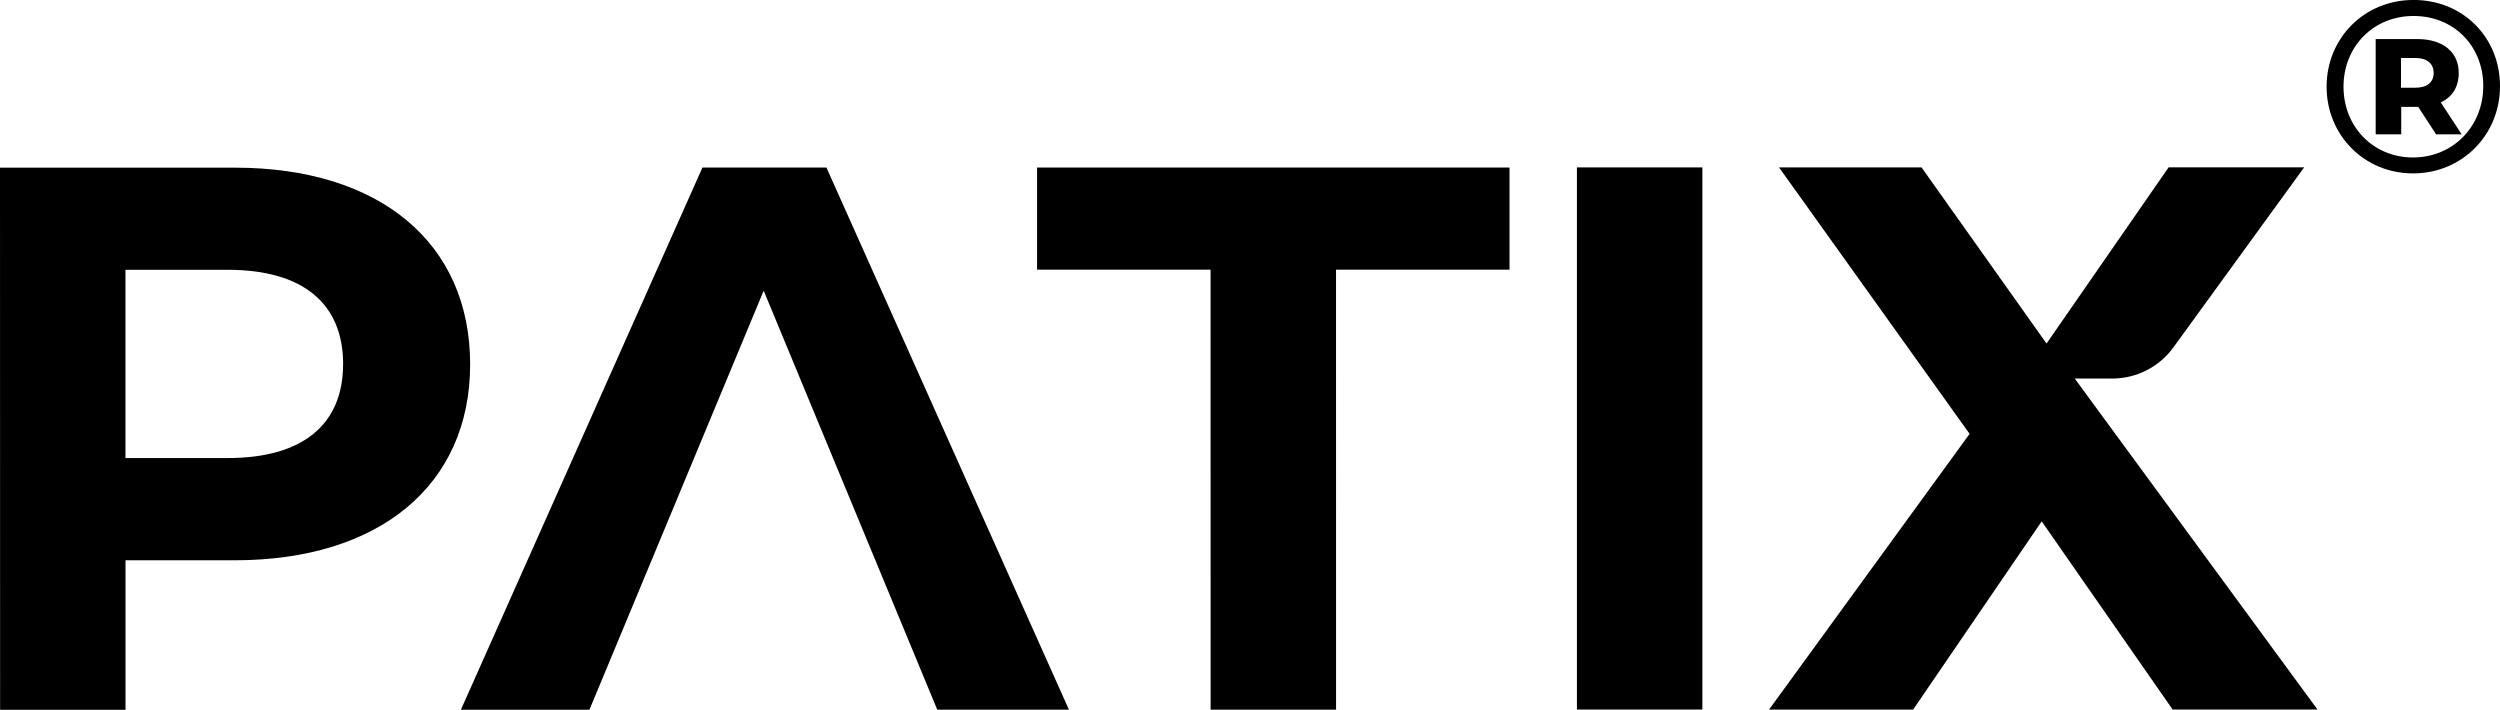 <svg viewBox="0 0 483.41 137.25" xmlns="http://www.w3.org/2000/svg" data-name="katman 2" id="katman_2">
  <defs>
    <style>
      .cls-1 {
        stroke-width: 0px;
      }
    </style>
  </defs>
  <g data-name="katman 1" id="katman_1">
    <g>
      <g>
        <path d="M90.91,70.44c0,23.36-17.52,37.89-45.52,37.9h-21.12s0,28.91,0,28.91H.02s-.02-104.83-.02-104.83h45.38c28.01-.01,45.53,14.51,45.53,38.03ZM66.35,70.44c0-11.53-7.49-18.27-22.32-18.27h-19.77s0,36.4,0,36.4h19.77c14.83,0,22.31-6.75,22.31-18.13Z" class="cls-1"></path>
        <path d="M234.08,52.15h-33.55s0-19.76,0-19.76h91.36s0,19.76,0,19.76h-33.55s.01,85.07.01,85.07h-24.26s-.01-85.06-.01-85.06Z" class="cls-1"></path>
        <polygon points="159.8 32.39 135.83 32.39 89.12 137.24 113.98 137.23 147.67 56.21 181.23 137.22 206.69 137.22 159.8 32.39" class="cls-1"></polygon>
        <rect height="104.83" width="24.26" y="32.37" x="304.92" class="cls-1"></rect>
        <path d="M401.17,73.2h7.25c4.68,0,9.09-2.24,11.84-6.03l25.29-34.82h-26.21s-23.61,34.07-23.61,34.07l-.05-.06-24.12-33.99h-27.56s36.85,51.52,36.85,51.52l-38.78,53.32h27.86s24.86-36.4,24.86-36.4l25.32,36.39h28.01s-46.93-63.99-46.93-63.99Z" class="cls-1"></path>
      </g>
      <path d="M483.41,16.67c0,9.45-7.36,16.86-16.81,16.86s-16.72-7.41-16.72-16.77,7.27-16.77,16.81-16.77,16.72,7.22,16.72,16.67ZM480.18,16.67c0-7.74-5.65-13.58-13.49-13.58s-13.54,5.98-13.54,13.68,5.7,13.68,13.44,13.68,13.58-6.03,13.58-13.77ZM471.96,19.81l4.04,6.17h-4.94l-3.47-5.32h-3.28v5.32h-4.94V7.55h8.03c5.03,0,8.03,2.56,8.03,6.55,0,2.71-1.23,4.65-3.47,5.7ZM467.07,16.96c2.23,0,3.51-1.04,3.51-2.85s-1.28-2.9-3.51-2.9h-2.8v5.75h2.8Z" class="cls-1"></path>
    </g>
  </g>
</svg>